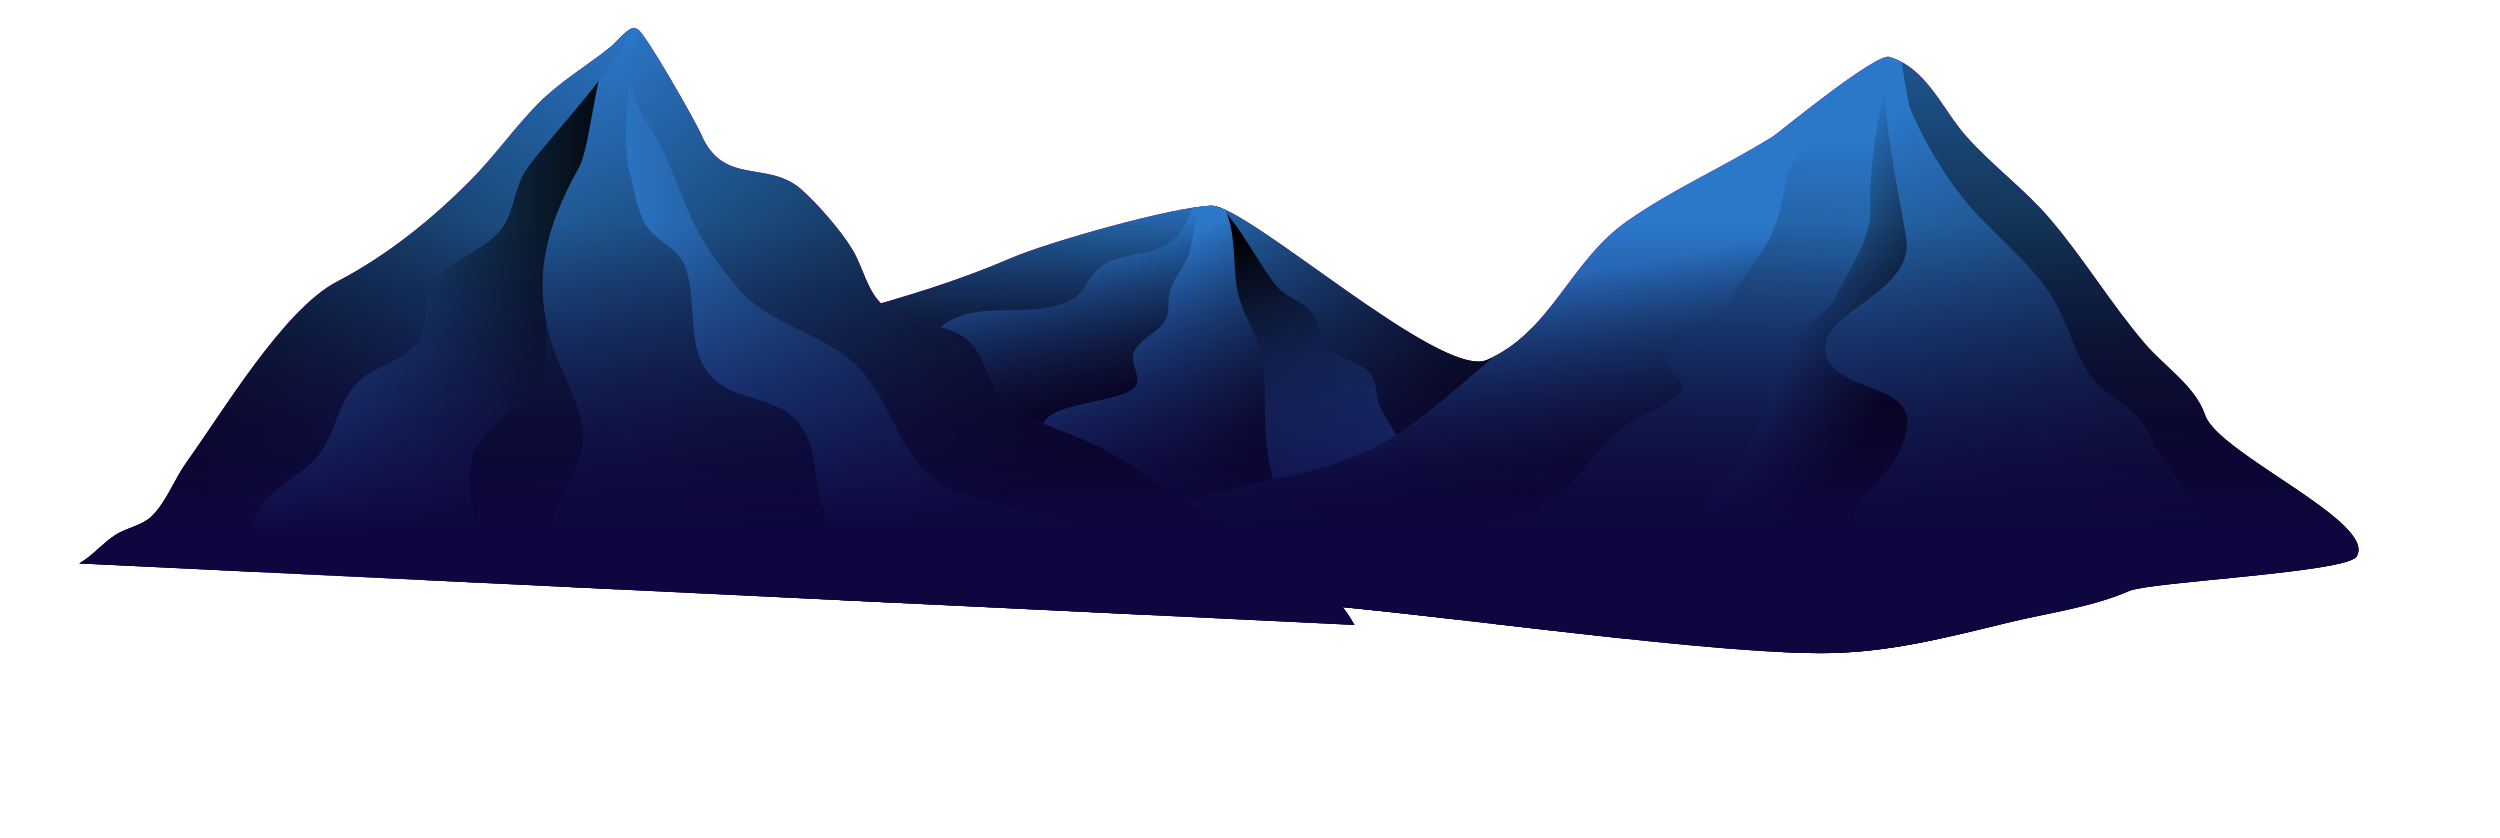 <?xml version="1.0" encoding="UTF-8"?> <svg xmlns="http://www.w3.org/2000/svg" xmlns:xlink="http://www.w3.org/1999/xlink" viewBox="0 0 2373.93 795.96"> <defs> <style>.cls-1{fill:none;}.cls-2{fill:#c000e2;}.cls-10,.cls-11,.cls-12,.cls-13,.cls-15,.cls-16,.cls-17,.cls-18,.cls-19,.cls-2,.cls-20,.cls-21,.cls-4,.cls-5,.cls-6,.cls-7,.cls-8,.cls-9{fill-rule:evenodd;}.cls-3{clip-path:url(#clip-path);}.cls-4{fill:url(#linear-gradient);}.cls-5{fill:url(#linear-gradient-2);}.cls-6{fill:url(#linear-gradient-3);}.cls-7{fill:url(#linear-gradient-4);}.cls-8{fill:url(#linear-gradient-5);}.cls-9{fill:url(#linear-gradient-6);}.cls-10{fill:url(#linear-gradient-7);}.cls-11{fill:url(#linear-gradient-8);}.cls-12{fill:url(#linear-gradient-9);}.cls-13{fill:url(#linear-gradient-10);}.cls-14{clip-path:url(#clip-path-2);}.cls-15{fill:url(#linear-gradient-11);}.cls-16{fill:url(#linear-gradient-12);}.cls-17{fill:url(#linear-gradient-13);}.cls-18{fill:url(#linear-gradient-14);}.cls-19{fill:url(#linear-gradient-15);}.cls-20{fill:url(#linear-gradient-16);}.cls-21{fill:url(#linear-gradient-17);}</style> <clipPath id="clip-path" transform="translate(75.34 26.47)"> <path class="cls-1" d="M562.85,303.38C660,290.81,794.46,257.79,884.27,218.8c35.32-15.33,156.13-49.52,190.88-49.88S1293,334.21,1336.64,315.3c60.61-26.28,78.8-93.83,133.14-131.84,43.66-30.54,92.74-51.91,138.36-80.37,5.5-3.44,97.41-79.52,110.67-75.47,35.93,11,49.47,48.81,72.93,75.31,24.35,27.51,55.5,50.28,79.28,78.15,32.47,38,57.49,80.06,89.84,118.12,19.58,23,48.17,40.62,57.8,68.66,12.54,36.49,164,101.74,143.67,134.17-9.52,15.19-195.69,23.93-215.82,32.62-35.65,15.4-73.71,20.26-112,29.37-61.16,14.58-117,29.89-181.41,29.72-129.31-.34-418.92-45.58-547.87-51.22L562.84,303.38Z"></path> </clipPath> <linearGradient id="linear-gradient" x1="784.89" y1="2916.05" x2="785.89" y2="2916.05" gradientTransform="matrix(254.1, 274, 274, -254.1, -997372.43, 526012.51)" gradientUnits="userSpaceOnUse"> <stop offset="0" stop-color="#2b77c8"></stop> <stop offset="1"></stop> </linearGradient> <linearGradient id="linear-gradient-2" x1="800.05" y1="2912.8" x2="801.05" y2="2912.8" gradientTransform="matrix(-77.92, -273.18, -273.18, 77.92, 859254.14, -7932.95)" xlink:href="#linear-gradient"></linearGradient> <linearGradient id="linear-gradient-3" x1="778.44" y1="2908.85" x2="779.44" y2="2908.88" gradientTransform="matrix(-14.55, 193.77, 244.63, 11.52, -699378.14, -184201.28)" xlink:href="#linear-gradient"></linearGradient> <linearGradient id="linear-gradient-4" x1="774.51" y1="2912.12" x2="775.51" y2="2912.12" gradientTransform="matrix(37.2, 151.31, 151.31, -37.2, -468502.66, -8659.36)" xlink:href="#linear-gradient"></linearGradient> <linearGradient id="linear-gradient-5" x1="779.55" y1="2916.71" x2="780.55" y2="2916.71" gradientTransform="matrix(122.86, 171.19, 171.19, -122.86, -594143.67, 225177.04)" xlink:href="#linear-gradient"></linearGradient> <linearGradient id="linear-gradient-6" x1="786.63" y1="2912.46" x2="787.63" y2="2912.45" gradientTransform="matrix(25.82, 569.56, 1515.97, -26.1, -4433495.36, -372151.26)" xlink:href="#linear-gradient"></linearGradient> <linearGradient id="linear-gradient-7" x1="779.75" y1="2922.42" x2="780.75" y2="2922.42" gradientTransform="matrix(144.06, 97.05, 97.05, -144.06, -394420.6, 345649.09)" xlink:href="#linear-gradient"></linearGradient> <linearGradient id="linear-gradient-8" x1="786.1" y1="2913.18" x2="787.1" y2="2913.18" gradientTransform="matrix(192.39, 485.29, 485.29, -192.39, -1563363.05, 179099.43)" xlink:href="#linear-gradient"></linearGradient> <linearGradient id="linear-gradient-9" x1="780.07" y1="2925.13" x2="781.07" y2="2924.44" gradientTransform="matrix(246.45, 85.32, 166.03, -126.65, -676645.49, 304178)" xlink:href="#linear-gradient"></linearGradient> <linearGradient id="linear-gradient-10" x1="786.11" y1="2910.77" x2="787.11" y2="2910.77" gradientTransform="matrix(-29.54, 496.71, 496.71, 29.54, -1421228.39, -476357.2)" xlink:href="#linear-gradient"></linearGradient> <clipPath id="clip-path-2" transform="translate(75.34 26.47)"> <path class="cls-1" d="M0,508.54C13.16,501,22.4,488.88,35.13,481c10-6.2,24.26-8.5,32.9-16.61,14.55-13.65,22.08-35.61,33.53-51.55,34.91-48.61,92.49-145.47,143-171.81,47.29-24.66,89.63-58.67,126.93-96.27,22.71-22.88,41.28-49.49,63.74-72.38,20.24-20.64,45.94-36,68.69-53.82,6.13-4.79,14.38-16.37,22-18.48,1.18-.33,3.48.8,4.38,1.29,7.63,4.12,55.38,88.53,59.9,99.17,21.46,50.6,63.4,24.28,95.74,53.17,15.87,14.17,37.58,39.13,48.42,57.28,10.61,17.77,13.45,39.62,30.09,53.71,20.4,17.28,52.14,13.9,74.83,28.49,24.37,15.68,20.63,48.18,45,65.74,24,17.29,52.36,23.7,78.58,36.29,36.82,17.67,66.72,42.33,101.42,63.07,54.25,32.42,115,52.37,146.53,108.66L0,508.54Z"></path> </clipPath> <linearGradient id="linear-gradient-11" x1="787.05" y1="2914.94" x2="788.05" y2="2914.94" gradientTransform="matrix(381.03, 453.23, 403.82, -339.49, -1476472.71, 632878.82)" xlink:href="#linear-gradient"></linearGradient> <linearGradient id="linear-gradient-12" x1="786.89" y1="2912.21" x2="787.89" y2="2912.21" gradientTransform="matrix(16.94, 606.26, 994.43, -27.78, -2908980.24, -396283.9)" xlink:href="#linear-gradient"></linearGradient> <linearGradient id="linear-gradient-13" x1="789.83" y1="2916.74" x2="790.83" y2="2916.74" gradientTransform="matrix(588.19, 0, 0, -644.49, -464074.57, 1880116.41)" xlink:href="#linear-gradient"></linearGradient> <linearGradient id="linear-gradient-14" x1="789.25" y1="2917.04" x2="790.25" y2="2917.04" gradientTransform="matrix(392.18, 0, 0, -598.12, -309397.23, 1745063.99)" xlink:href="#linear-gradient"></linearGradient> <linearGradient id="linear-gradient-15" x1="786.27" y1="2913.25" x2="787.27" y2="2913.25" gradientTransform="matrix(214.35, 493.56, 745.94, -323.96, -2341233.92, 555760.07)" xlink:href="#linear-gradient"></linearGradient> <linearGradient id="linear-gradient-16" x1="788.61" y1="2909.63" x2="789.61" y2="2909.63" gradientTransform="matrix(-392.92, 485.76, 485.76, 392.92, -1102964.6, -1526336.21)" xlink:href="#linear-gradient"></linearGradient> <linearGradient id="linear-gradient-17" x1="1082.1" y1="186.59" x2="1082.1" y2="478.01" gradientUnits="userSpaceOnUse"> <stop offset="0" stop-color="#100642" stop-opacity="0"></stop> <stop offset="1" stop-color="#0e073f"></stop> </linearGradient> </defs> <g id="Layer_2" data-name="Layer 2"> <g id="Layer_1-2" data-name="Layer 1"> <g id="Слой3"> <path class="cls-2" d="M562.85,303.38C660,290.81,794.46,257.79,884.27,218.8c35.32-15.33,156.13-49.52,190.88-49.88S1293,334.21,1336.64,315.3c60.61-26.28,78.8-93.83,133.14-131.84,43.66-30.54,92.74-51.91,138.36-80.37,5.5-3.44,97.41-79.52,110.67-75.47,35.93,11,49.47,48.81,72.93,75.31,24.35,27.51,55.5,50.28,79.28,78.15,32.47,38,57.49,80.06,89.84,118.12,19.58,23,48.17,40.62,57.8,68.66,12.54,36.49,164,101.74,143.67,134.17-9.52,15.19-195.69,23.93-215.82,32.62-35.65,15.4-73.71,20.26-112,29.37-61.16,14.58-117,29.89-181.41,29.72-129.31-.34-418.92-45.58-547.87-51.22L562.84,303.38Z" transform="translate(75.34 26.47)"></path> <g class="cls-3"> <path class="cls-4" d="M1369.37,613.83c-19.38-36.8-36.31-74.68-64.58-105.71-26.2-28.76-60.61-48.77-83.59-80.8-16.74-23.34.89-53.27-14.84-77.61-11-17.07-28.41-27.9-41.21-43.33-13-15.65-17.3-35.46-28.8-51.77-18.73-26.56-61.85-47.54-57.13-84.9,8.94-70.83,152.6,30.52,177,54,15.28,14.74,23.6,39.22,41.36,50.8,19.62,12.79,50.65,6.5,73.17,9.55,53.1,7.2,63.87,51.1,92.65,88.34,13.25,17.12,30.92,30.91,43.15,48.8" transform="translate(75.34 26.47)"></path> <path class="cls-5" d="M1148.07,635.77c-18-18.79-22.48-52.57-32.85-75.61-19.56-43.45-48.89-81.09-28-130.43,7.14-16.9,18-32.75,18.39-51.78.41-19.53-16.87-28.83-20.43-45.72-2.56-12.16,6.48-25.77,6.53-38.32.09-21.58-15-33.73-19.48-52.55-4.55-19.12,3.78-39.65-1-60.48-.28-1.21-4.46-19.48-1.25-19.65s6,2.35,8.23,4.11c23.9,19.13,45,66.56,61.59,83,9.6,9.54,23.19,11.07,31.3,23.28,7,10.56,4.94,23.76,14.76,32.81,11.82,10.9,31.55,11.63,40.88,25.36,6.61,9.74,3.54,21.81,9.28,31.91,21.52,37.89,44,74.42,76.41,105.83" transform="translate(75.34 26.47)"></path> <path class="cls-6" d="M772.55,364.49c33.18-57,84.33-35.29,135-57.7,14-6.17,131.9-83.13,144-94.38,59.21-55.18,15.57-111.15-57.53-74.67-38,19-67.32,56.64-111.12,62.78-23.08,3.24-46.58-.49-69.66,2.73-37.58,5.24-64.69,27.28-95.71,46.31" transform="translate(75.34 26.47)"></path> <path class="cls-7" d="M834.71,342.71c-20.6-8.88-45.88-20.46-28.14-46.16C839,249.48,901.75,281.06,943,257.73c13.55-7.67,16.19-25.54,30.54-33.43,22-12.11,49.51-7,68.77-26.26,14.81-14.79,17.92-50.49,37.88-59,4.79-2.05,8.31,16.1,8.49,18,3.45,37.41-15.39,76.71-20,113.72-3,23.56-2.51,50.52-9.88,73C1049,373.85,1024.6,395,1010,421.87c-6.91,12.67-2.75,27.18-8.14,40C999.13,468.2,962,521,953.27,525.76" transform="translate(75.34 26.47)"></path> <path class="cls-8" d="M998.59,596.49c-37.35-25.15-87.54-92.64-53.08-138.75,5.3-7.09,24.41-17.28,26.14-25.61,4.47-21.59-69.59-31.56-56.16-57.14,11.26-21.44,82.22-19.23,88.5-36.57,1.36-3.77.51-7.57-.46-11.33-1.49-5.72-4.67-12.75-2.26-18.65,5.73-14,22.14-18,29.77-30.32,5.1-8.25,1.77-18.44,4.33-27.35,3.7-12.87,12.9-22.9,18.23-35,2.62-5.92,8.16-62.35,23.63-54.45a22.1,22.1,0,0,1,7.87,7.27c14.34,19.84,9.71,57.93,14.73,81.61s20.81,42.92,23.85,67.16c4.23,33.75-.75,66.4,7.23,99.92,13.41,56.28,5.41,113.7,10.51,171.53" transform="translate(75.34 26.47)"></path> <path class="cls-9" d="M2172.8,583.85c-43.66-13.33-140.93-46.58-162.23-87.38-17.24-33-19.86-65.34-47.39-94.07-25.89-27-68.82-36-87.62-70.74-9.41-17.38-6.56-37.44-10.77-56.06-8.91-39.39-50.08-55.24-74.26-84.75-11.23-13.72-106.38-176-49.1-186.44C1761.93.68,1902,138.08,1945.16,158.84c22.95,11,48.43,16.55,67.5,34.4,31.73,29.7,33.23,79.73,70.45,105.34,18.95,13,41.4,20.32,59.14,35,25.3,21,41.79,49.94,64,73.67,17.78,19,42.48,33.86,57.59,54.91,14.17,19.73,19.3,43.5,34.71,62.75" transform="translate(75.34 26.47)"></path> <path class="cls-10" d="M1314.55,604.93c35.82-45.81,138.47-54.08,189.71-98.06,29-24.9,3.4-58.06,20.11-86.2,13.1-22.09,42.48-28.48,58-48.69,16.47-21.5,16.62-48.42,29.18-71.12,10.29-18.58,27.48-33.08,39.78-50.27C1702.57,179,1719.59,1.21,1719.59,1.21s45.35,172.47,46.76,208.87c1.92,49.21,41.76,89.84,52.58,137.17,11.2,49-1.84,94.23-2.42,143.13-.42,35.77,7.41,72.27,2.51,108-9.59,69.92-98.19,103-110.58,171.12" transform="translate(75.34 26.47)"></path> <path class="cls-11" d="M2028.72,619.26c42.62-81.4-2.67-145.13-49-208.12-9.93-13.5-14.94-29.84-26.25-42.54-12.74-14.3-31.1-21.22-42.68-36.91-17.55-23.76-22.7-53.88-38.85-78.48-20.85-31.76-52.54-55.67-77.12-84.16-21.49-24.92-45.39-64.34-57.25-95.2-1-2.74-11.51-67.95-11.7-67.87-31.55,12.79,7.15,172.81,9.22,196.77,4.24,49.11-80.89,67-77.37,103.26,4,41,83.66,29.26,77.87,72.08-5,36.63-29.19,50.3-48.47,77-6.38,8.83,10.69,41.77-4.47,63.8-20.55,29.85-134.64,120.75-87.13,163.41,128.4,115.28,340.51-22.57,493-37.08" transform="translate(75.34 26.47)"></path> <path class="cls-12" d="M849.87,588.82c43.63-66.58,149.44-125,224.76-146.14,52.12-14.62,102.27-18.78,152.29-42.59,40.75-19.4,96-71.17,130.3-100.26,25.41-21.58,40.8-52.94,65.46-75.29,29.22-26.46,42.85-68.19,73.66-91.81,56.69-43.47,120.93-70.92,183.1-109.3,6.37-3.93,28.46-22.08,35.22-16,31,28-71.39,141.3-85.3,173-48.71,111-88.77,222.19-189.8,298.65-39.77,30.1-88.88,44.16-126.45,77.25-29.76,26.2-32.58,60-54,90.4-14.3,20.36-36.73,26.91-53.55,43.3" transform="translate(75.34 26.47)"></path> <path class="cls-13" d="M985.83,607.55c72.2-75.82,185.57-117.49,287.45-131.83C1307,471,1343,473.89,1374.87,460.5c43.64-18.36,56.84-53.58,90.45-81,15.9-13,39.14-17.53,53.38-31.95,15.84-16-27-22.4-8.6-43.23,12.39-14.06,32-18.66,46.21-30.28,11.63-9.49,14.58-25.08,23.68-36.44,24.46-30.52,33.53-49.64,40.38-91.66,4.66-28.56,47-57.13,62.81-81.36,6.78-10.39,13.36-21.19,20.88-31.07,2.75-3.63,30.17-40.89,30.17-40.89s-36,93.46-33.33,178.1c1,30.41-22.24,61.84-35.57,88.58-5.07,10.19-34,27-39.38,36.65-21.39,38.15-21.14,65.87-42.55,105.08-9.9,18.14-28.17,30.14-37.93,48.5-9.45,17.77-11.38,38.5-22.07,55.69-11.26,18.09-29.8,30.32-40.69,48.77-21.18,35.87-16.15,46.1-44.65,79.33" transform="translate(75.34 26.47)"></path> </g> <path class="cls-2" d="M0,508.54C13.16,501,22.4,488.88,35.13,481c10-6.2,24.26-8.5,32.9-16.61,14.55-13.65,22.08-35.61,33.53-51.55,34.91-48.61,92.49-145.47,143-171.81,47.29-24.66,89.63-58.67,126.93-96.27,22.71-22.88,41.28-49.49,63.74-72.38,20.24-20.64,45.94-36,68.69-53.82,6.13-4.79,14.38-16.37,22-18.48,1.18-.33,3.48.8,4.38,1.29,7.63,4.12,55.38,88.53,59.9,99.17,21.46,50.6,63.4,24.28,95.74,53.17,15.87,14.17,37.58,39.13,48.42,57.28,10.61,17.77,13.45,39.62,30.09,53.71,20.4,17.28,52.14,13.9,74.83,28.49,24.37,15.68,20.63,48.18,45,65.74,24,17.29,52.36,23.7,78.58,36.29,36.82,17.67,66.72,42.33,101.42,63.07,54.25,32.42,115,52.37,146.53,108.66L0,508.54Z" transform="translate(75.34 26.47)"></path> <g class="cls-14"> <path class="cls-15" d="M1273.54,608c-18.25-28.95-12.57-61.61-38.88-88.78-58.92-60.84-144.28-84.45-216.22-125.33-24-13.61-51.21-28.68-71.66-47.21-16.93-15.35-31.56-35.59-50.74-48.18C863.73,277.3,824.25,263.67,794,240c-16.19-12.65-22.21-33.19-34.79-48.91-11.64-14.54-28.53-24-41.29-37.52-12.18-12.86-21.84-30.27-36.7-40.28C666,103.08,646.49,103,632.66,90c-20.1-18.79-72-105.19-104.13-99.88-45.88,7.59-11.87,86.54-9.06,110.16,3.33,27.88-1.35,60.65,9.31,86.9,23.49,57.84,92,82.74,117.91,139.16,18.68,40.7,16.09,84.52,27.82,126.58,21.31,76.33,105.28,174,166.82,222" transform="translate(75.34 26.47)"></path> <path class="cls-16" d="M522.75,626.24A40.58,40.58,0,0,1,521,622.5c-10.27-30.38-17-75.39-7.11-106.16,5.9-18.3,37.34-49.83,34.46-68.46-8.95-57.81-76-83.5-86.95-138.92-5.25-26.63,3.88-62.38,5.4-90.13,3.65-66.58,29.29-124.89,50.32-185.17.83-2.39,9.81-22.4,5.24-24.08C507,3.9,442,125.41,397.56,169.15c-44,43.28-243.37,202.6-223.69,275" transform="translate(75.34 26.47)"></path> <path class="cls-17" d="M1084.48,599.23c-22.29-13.41-54.09-22.51-70.76-42.74-18.93-23-20.22-53.07-45.64-71.89-36.22-26.8-102.75-26.78-145.77-49.51-42.84-22.63-49.87-79.91-82.47-112.73C706.74,289,655.12,283,624.37,246c-45.46-54.74-45.33-74.05-71.06-131.87-6.24-14-17.06-25.47-22.94-39.66C520,49.38,521.53,21.61,523-4.51c.06-1.12-.93-1.59-1.86-1.73-56.28-8.26.13,136,3.33,150,5.17,22.5,9.94,46.08,10.23,69.23.82,66.15-34.33,156.85,24,209.63,24.68,22.32,57,33.9,78,60.4,19.14,24.15,23.92,50,29.83,79,11,54.13,75.66,52.32,113.34,76" transform="translate(75.34 26.47)"></path> <path class="cls-18" d="M357.77,546c50.46-41.46,2.06-83,14.44-135.27,9.09-38.32,52.5-45.34,65.52-79.62,14.37-37.84-4.37-78.2,6.06-116.15,13.13-47.74,37.24-83,60.79-124.65,8-14.12,7.33-30.11,11.45-45.31,1.12-4.12,7.86-16.58,1.73-13.34C438.05,73.78,145.42,413,130.52,484.05c-30.2,143.89,233.82,176.92,321,116.4" transform="translate(75.34 26.47)"></path> <path class="cls-19" d="M821.07,567.58c-59.32-15.51-105.33-65.46-118.65-125-4.63-20.65-3.53-42-14.75-60.82C667,347,623.28,357.58,598.84,329.63c-23.2-26.53-11.75-70.5-23.33-102.39-7.27-20-31.61-25.35-39.92-44.39-26.93-61.69-13.79-110.52-11.43-147,1.16-18,7-18.25,4.81-36-4.06-32.85,3.5-13.34-2.7-12.64-34.4,3.86-37.65,119.65-51.72,145C440.82,193,427.11,246.49,454.26,315.13c8.92,22.53,22.85,46.38,24.11,71.08,1,20.34-10.55,37.64-19.23,55.11-30.43,61.26-9.05,82.8,28.42,128,6.71,8.1,9.75,18.89,16.45,26.59" transform="translate(75.34 26.47)"></path> <path class="cls-20" d="M146.7,568.77c7.18-16,21.8-28.69,24.65-46.49,3.45-21.55-13.9-42-2.27-63,13.5-24.38,42.15-32.91,58.64-54.35,16.66-21.65,16.79-48.71,37.42-69.05,15.31-15.09,40.6-18.6,54.39-35.07,13.07-15.6,5.69-39.38,16.43-56.87,15.34-25,45.85-30.07,63.55-51.34,13.47-16.19,13-39.76,24.61-57.6,16-24.64,122.25-135.59,105.13-154.3C497.36-54.12,384.6,48,359.19,68.53c-69.41,56.1-143.36,115.94-205.64,179.92-30.24,31.07-51.65,69.56-82,100C32.74,387.34-20.9,411.49-53.9,456.83a114.21,114.21,0,0,0-21.39,69c2.71,94.06,194.06,84.44,250.94,88.21,36.06,2.39,75.52,14.68,111.48,10.18" transform="translate(75.34 26.47)"></path> </g> </g> <path class="cls-21" d="M2018.66,367.86c-9.63-28-38.22-45.64-57.8-68.67-32.35-38.05-57.37-80.07-89.84-118.11-23.78-27.87-54.93-50.64-79.28-78.15-23.46-26.5-37-64.34-72.93-75.31-13.26-4.05-105.17,72-110.67,75.47-45.62,28.46-94.7,49.83-138.36,80.37-54.34,38-72.53,105.56-133.14,131.84C1293,334.21,1110,168.56,1075.15,168.92S919.59,203.47,884.27,218.8c-35.71,15.51-78.49,30.06-123.17,42.77-13.74-14.06-16.9-34.09-26.76-50.6-10.84-18.15-32.55-43.11-48.42-57.28-32.34-28.89-74.28-2.57-95.74-53.17-4.52-10.64-52.27-95-59.9-99.17-.9-.49-3.2-1.62-4.38-1.29-7.58,2.11-15.83,13.69-22,18.48-22.75,17.8-48.45,33.18-68.69,53.82-22.46,22.89-41,49.5-63.74,72.38-37.3,37.6-79.64,71.61-126.93,96.27-50.53,26.34-108.11,123.2-143,171.81-11.45,15.94-19,37.9-33.53,51.55-8.64,8.11-22.93,10.41-32.9,16.61-12.73,7.9-22,20-35.13,27.56H0l1210.8,58.39A143,143,0,0,0,1199.66,550c144.29,14.5,350.1,43.46,453.47,43.73,64.46.17,120.25-15.14,181.41-29.72,38.26-9.11,76.32-14,112-29.37,20.13-8.69,206.3-17.43,215.82-32.62C2182.66,469.6,2031.2,404.35,2018.66,367.86Z" transform="translate(75.34 26.47)"></path> </g> </g> </svg> 